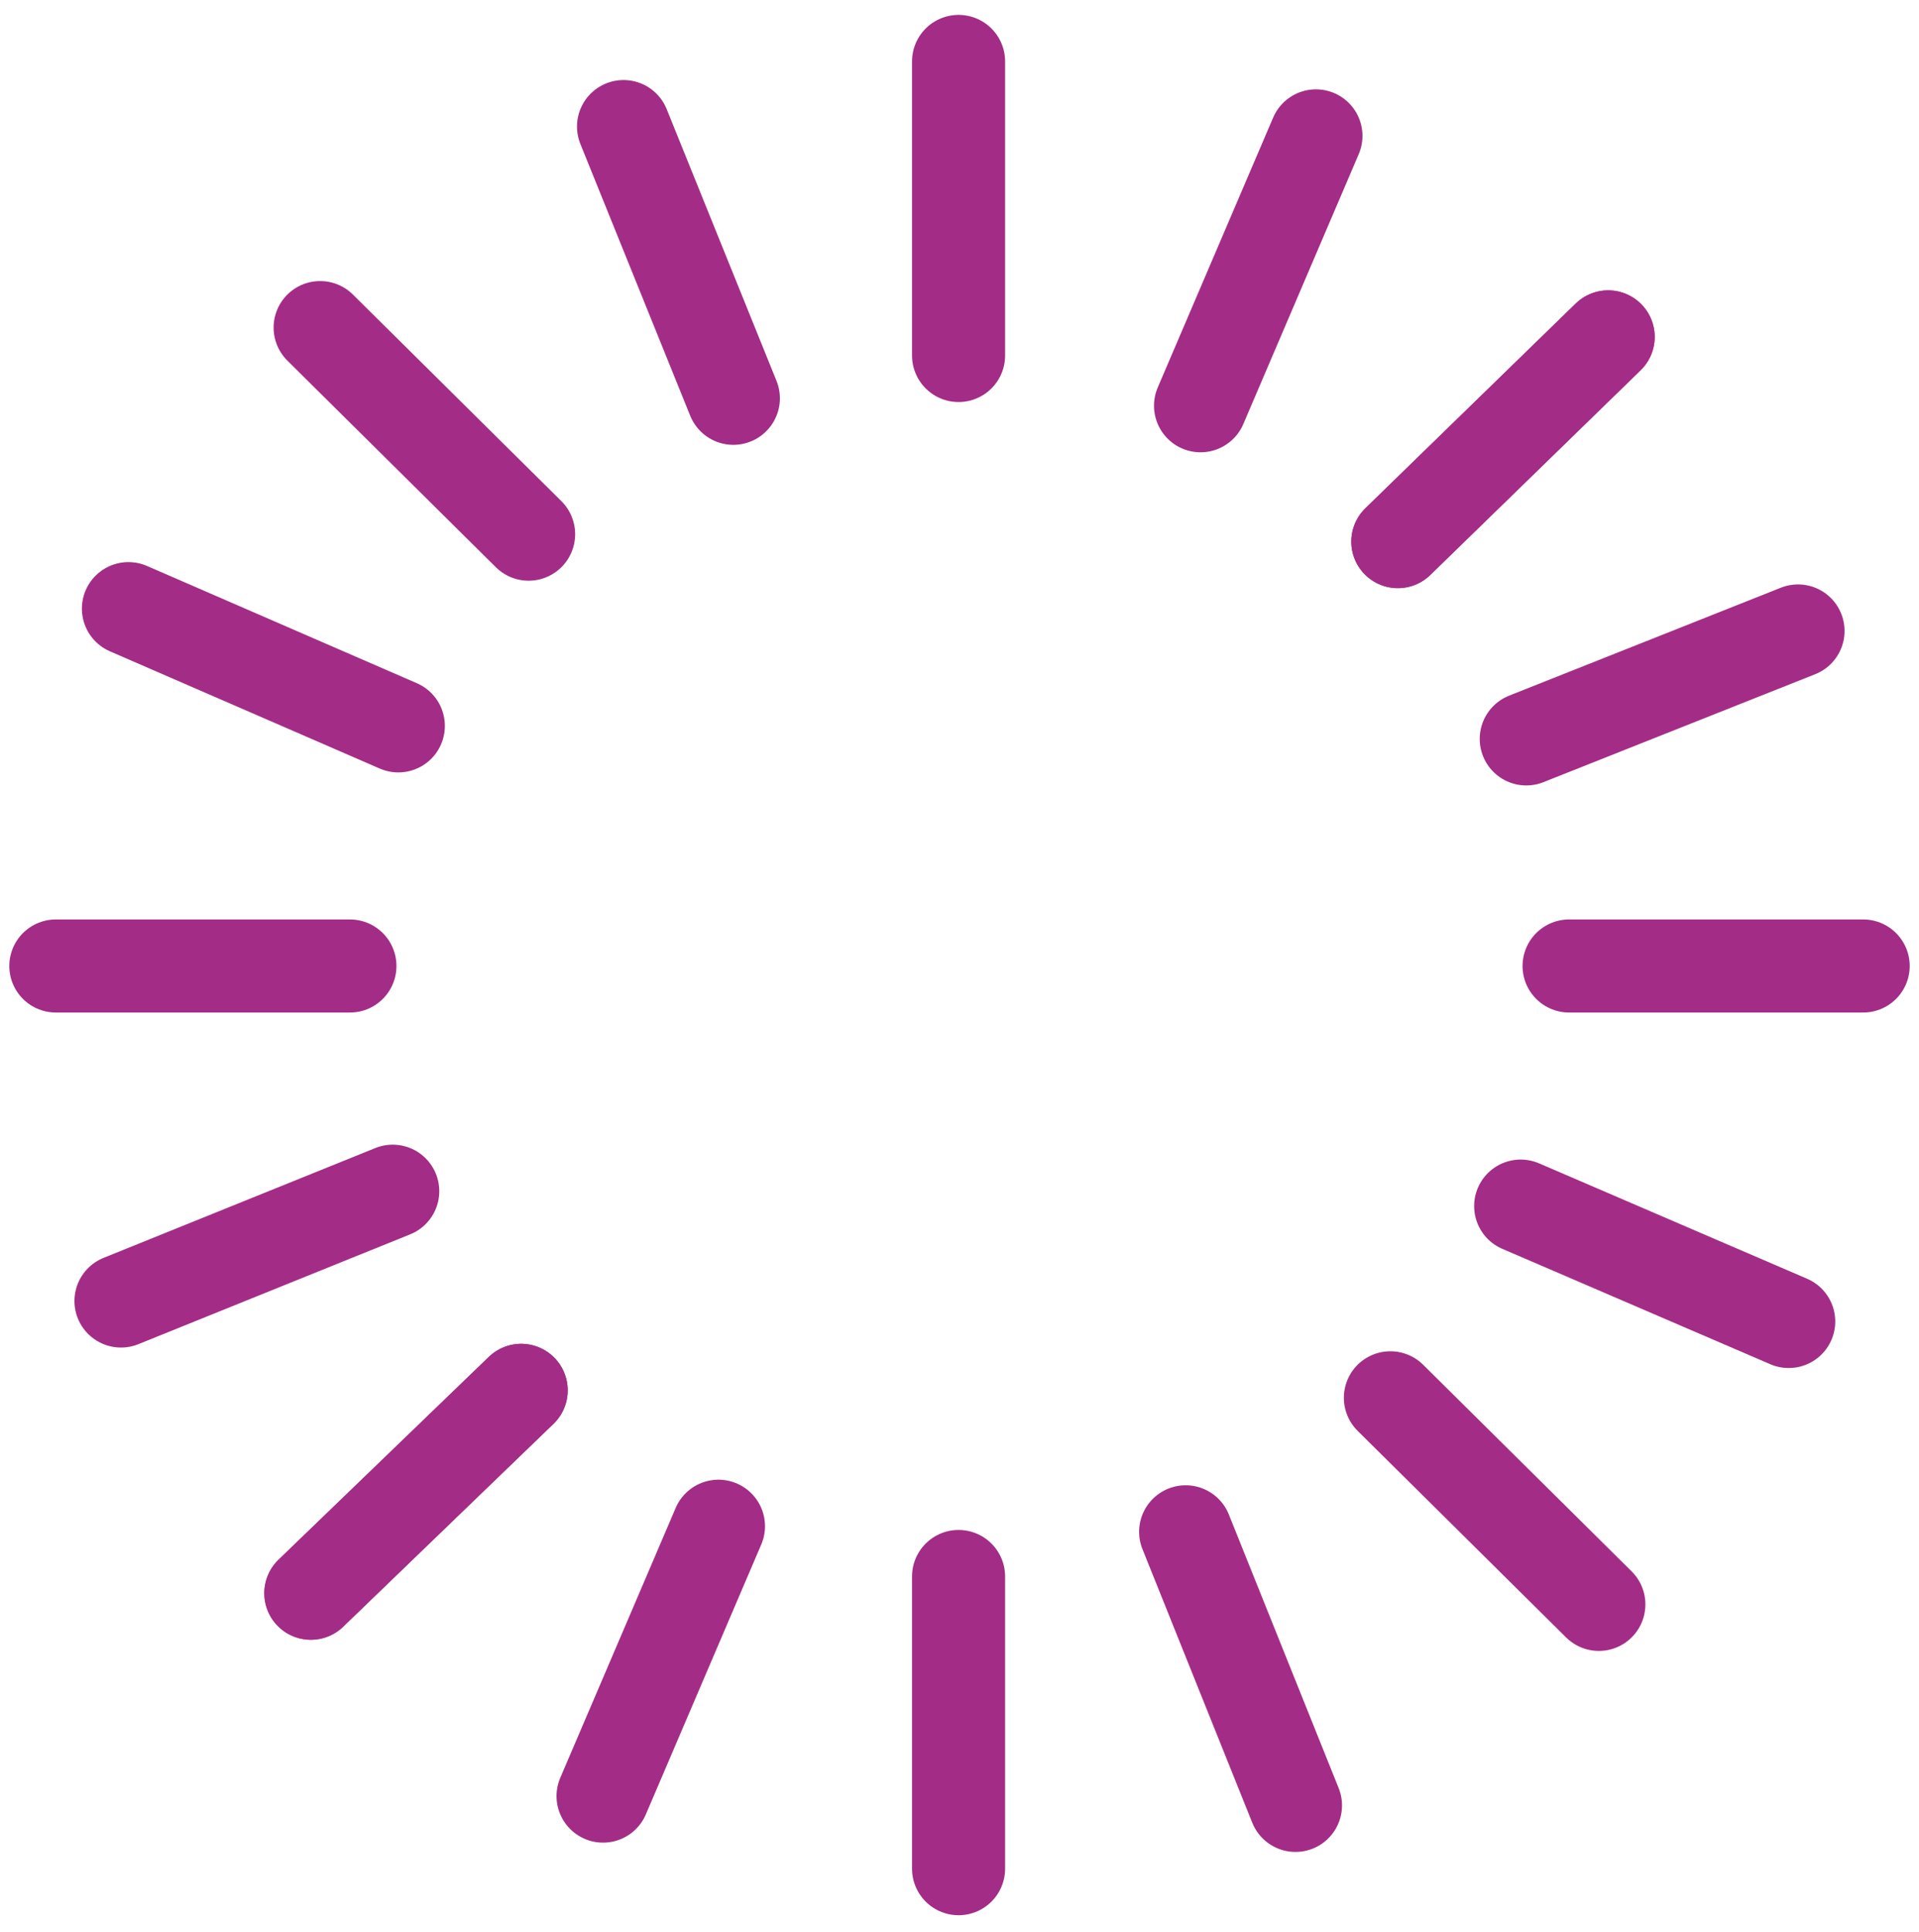<?xml version="1.0" encoding="UTF-8"?>
<svg id="Layer_2" xmlns="http://www.w3.org/2000/svg" version="1.1" viewBox="0 0 103.1 103.8">
  <!-- Generator: Adobe Illustrator 29.1.0, SVG Export Plug-In . SVG Version: 2.1.0 Build 142)  -->
  <defs>
    <style>
      .st0 {
        fill: none;
        stroke: #a32d86;
        stroke-linecap: round;
        stroke-linejoin: round;
        stroke-width: 5px;
      }

      .st1 {
        display: none;
      }
    </style>
  </defs>
  <g id="Layer_1-2" class="st1">
    <g>
      <path class="st0" d="M2.5,43.6C6.4,20.3,26.7,2.5,51.2,2.5s49.4,22.1,49.4,49.4-22.1,49.4-49.4,49.4-37.9-12.3-45.4-30l26.1-26.1,16.8,16.8,20.4-20.4"/>
      <line class="st0" x1="69.1" y1="55.1" x2="69.1" y2="41.5"/>
      <line class="st0" x1="55.5" y1="41.5" x2="69.1" y2="41.5"/>
    </g>
  </g>
  <g>
    <line class="st0" x1="51.5" y1="3.3" x2="51.5" y2="19.1"/>
    <line class="st0" x1="51.5" y1="84.7" x2="51.5" y2="100.4"/>
    <line class="st0" x1="100.1" y1="51.9" x2="84.3" y2="51.9"/>
    <line class="st0" x1="18.8" y1="51.9" x2="3" y2="51.9"/>
    <line class="st0" x1="85.9" y1="86.2" x2="74.7" y2="75.1"/>
    <line class="st0" x1="28.4" y1="28.7" x2="17.2" y2="17.6"/>
    <line class="st0" x1="69.6" y1="97" x2="63.7" y2="82.3"/>
    <line class="st0" x1="39.4" y1="21.4" x2="33.5" y2="6.8"/>
    <line class="st0" x1="96.6" y1="33.9" x2="82" y2="39.7"/>
    <line class="st0" x1="21.1" y1="64" x2="6.5" y2="69.9"/>
    <line class="st0" x1="96.1" y1="71" x2="81.7" y2="64.8"/>
    <line class="st0" x1="21.4" y1="39" x2="6.9" y2="32.7"/>
    <line class="st0" x1="70.7" y1="7.3" x2="64.5" y2="21.8"/>
    <line class="st0" x1="38.6" y1="82" x2="32.4" y2="96.5"/>
    <line class="st0" x1="86.4" y1="18.1" x2="75.1" y2="29.1"/>
    <line class="st0" x1="28" y1="74.7" x2="16.7" y2="85.6"/>
    <line class="st0" x1="86.4" y1="18.1" x2="75.1" y2="29.1"/>
    <line class="st0" x1="28" y1="74.7" x2="16.7" y2="85.6"/>
  </g>
</svg>